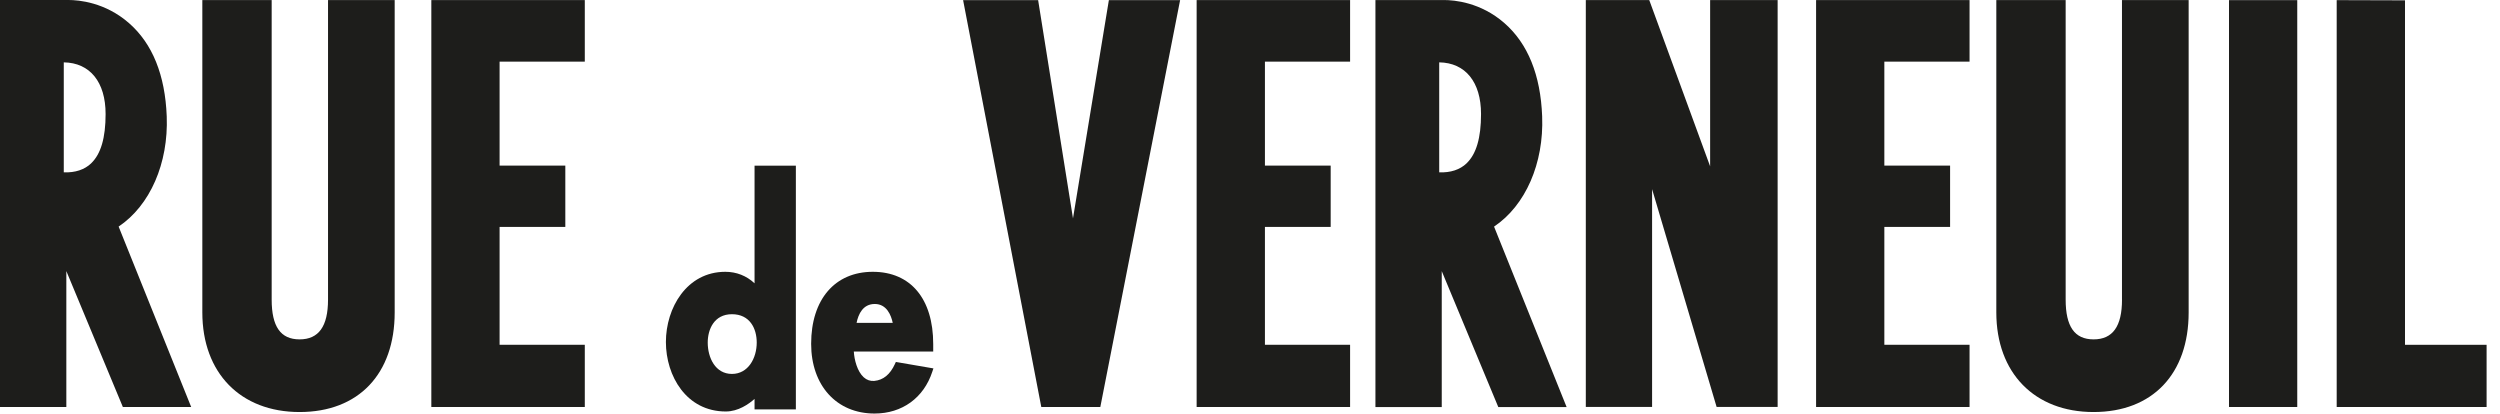 <svg xmlns="http://www.w3.org/2000/svg" fill="none" viewBox="0 0 133 22" height="22" width="133">
<path fill="#1D1D1B" d="M40.142 15.072C39.714 14.671 39.179 14.46 38.587 14.46C36.533 14.46 35.426 16.384 35.426 18.195C35.426 20.006 36.52 21.891 38.611 21.891C39.275 21.891 39.83 21.499 40.142 21.223V21.779H42.34V8.812H40.142V15.072ZM38.939 19.893C38.054 19.893 37.651 19.028 37.651 18.224C37.651 17.529 37.987 16.716 38.939 16.716C39.89 16.716 40.258 17.474 40.258 18.224C40.258 19.053 39.805 19.893 38.939 19.893Z"></path>
<path fill="#1D1D1B" d="M47.609 19.367C47.35 19.926 46.992 20.22 46.51 20.265C46.301 20.282 46.112 20.218 45.949 20.071C45.604 19.755 45.45 19.146 45.423 18.703H49.647V18.304C49.647 15.896 48.446 14.46 46.432 14.46C44.419 14.46 43.153 15.928 43.153 18.291C43.153 20.51 44.508 22 46.524 22C47.992 22 49.141 21.169 49.598 19.777L49.658 19.599L47.66 19.256L47.606 19.369L47.609 19.367ZM46.539 16.172C47.176 16.172 47.41 16.778 47.493 17.175H45.57C45.666 16.705 45.911 16.172 46.539 16.172Z"></path>
<path fill="#1D1D1B" d="M17.451 15.939C17.451 17.362 16.956 18.055 15.938 18.055C14.92 18.055 14.453 17.362 14.453 15.939V0.004H10.764V16.622C10.764 19.841 12.795 21.92 15.938 21.92C19.082 21.92 20.997 19.89 20.997 16.622V0.004H17.451V15.939Z"></path>
<path fill="#1D1D1B" d="M63.661 21.652H71.825V18.342H67.294V12.072H70.792V8.81H67.294V3.279H71.825V0.004H63.661V21.652Z"></path>
<path fill="#1D1D1B" d="M96.616 21.652H104.78V18.342H100.247V12.072H103.745V8.81H100.247V3.279H104.78V0.004H96.616V21.652Z"></path>
<path fill="#1D1D1B" d="M127.946 18.342V0.018L124.359 0.007H124.312V21.652H132.287V18.342H127.946Z"></path>
<path fill="#1D1D1B" d="M57.083 11.617L55.234 0.042L55.229 0.007H51.237L55.39 21.617L55.398 21.652H58.537L62.772 0.058L62.783 0.007H58.992L57.083 11.617Z"></path>
<path fill="#1D1D1B" d="M90.979 8.85L87.74 0.004H84.365V21.65H87.891V10.064L91.324 21.65H94.57V0.004H90.979V8.85Z"></path>
<path fill="#1D1D1B" d="M122.214 0.007H118.583V21.652H122.214V0.007Z"></path>
<path fill="#1D1D1B" d="M112.891 15.939C112.891 17.362 112.397 18.055 111.379 18.055C110.361 18.055 109.893 17.362 109.893 15.939V0.004H106.204V16.622C106.204 19.841 108.236 21.92 111.377 21.92C114.518 21.92 116.436 19.89 116.436 16.622V0.004H112.889V15.939H112.891Z"></path>
<path fill="#1D1D1B" d="M82.043 6.191C81.959 3.99 81.284 2.321 80.036 1.23C78.771 0.12 77.363 0.002 76.815 0.002H73.173V21.655H76.701V14.424L79.709 21.655H83.344L79.484 12.056C81.159 10.931 82.139 8.688 82.043 6.193V6.191ZM78.025 8.688C77.67 9.026 77.18 9.191 76.566 9.169V3.317C77.96 3.339 78.791 4.364 78.791 6.066C78.791 7.336 78.539 8.193 78.025 8.685V8.688Z"></path>
<path fill="#1D1D1B" d="M8.87 6.191C8.786 3.99 8.111 2.321 6.863 1.23C5.596 0.12 4.188 0 3.642 0H0V21.652H3.529V14.422L6.536 21.652H10.171L6.311 12.054C7.986 10.929 8.966 8.685 8.87 6.191ZM4.852 8.688C4.498 9.026 4.005 9.191 3.393 9.169V3.317C4.787 3.339 5.618 4.364 5.618 6.066C5.618 7.336 5.366 8.193 4.852 8.685V8.688Z"></path>
<path fill="#1D1D1B" d="M22.947 21.652H31.111V18.342H26.578V12.072H30.075V8.81H26.578V3.279H31.111V0.004H22.947V21.652Z"></path>
</svg>
